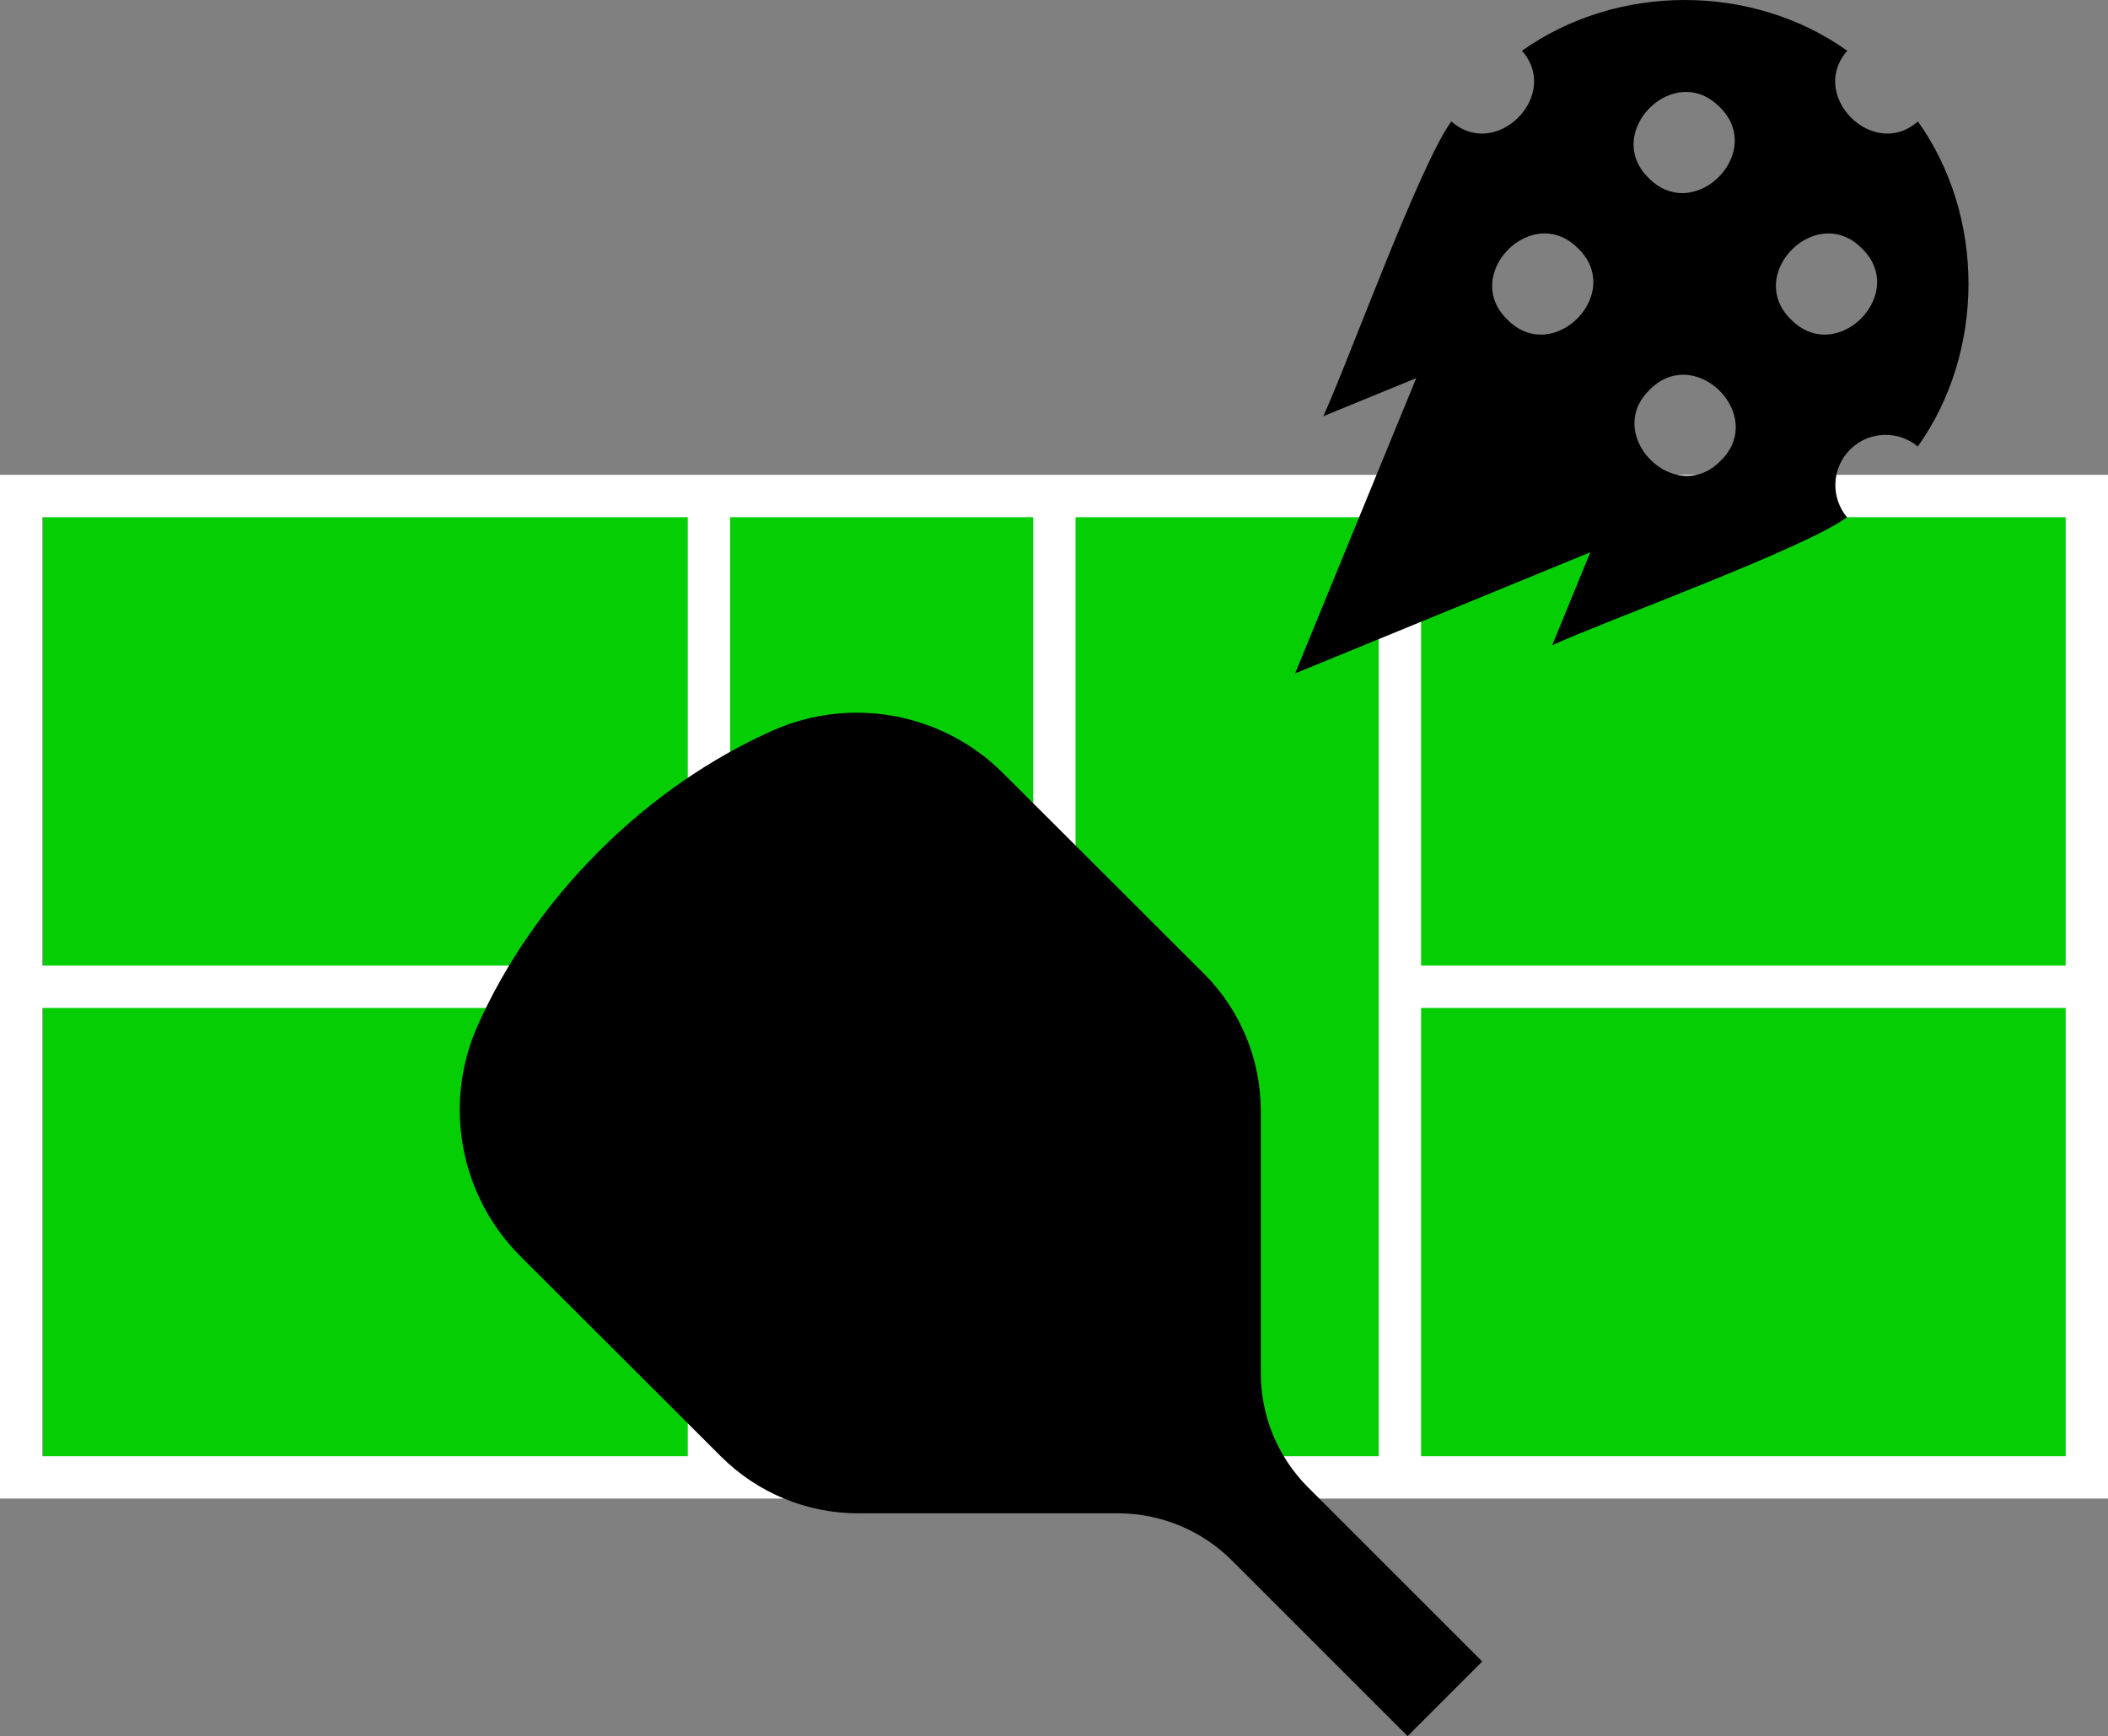 <?xml version="1.0" encoding="UTF-8"?>
<svg id="Layer_2" data-name="Layer 2" xmlns="http://www.w3.org/2000/svg" viewBox="0 0 180.22 148.44">
  <rect x="0" y="0" width="180.22" height="148.44" fill="#808080" stroke="none"/>
  <defs>
    <style>
      .cls-1 {
        fill: #000;
      }

      .cls-1, .cls-2, .cls-3 {
        stroke-width: 0px;
      }

      .cls-2 {
        fill: #fff;
      }

      .cls-3 {
        fill: #05ce05;
      }
    </style>
  </defs>
  <g id="Main">
    <g>
      <rect class="cls-3" x="3.69" y="44.19" width="172.92" height="80.36"/>
      <g>
        <rect class="cls-2" x="0" y="82.56" width="60.61" height="3.62"/>
        <rect class="cls-2" x="119.68" y="82.56" width="60.54" height="3.62"/>
        <rect class="cls-2" x="58.8" y="42.04" width="3.62" height="84.64"/>
        <rect class="cls-2" x="117.87" y="42.04" width="3.62" height="84.64"/>
        <rect class="cls-2" x="88.33" y="42.04" width="3.62" height="84.64"/>
        <rect class="cls-2" x="0" y="40.6" width="180.22" height="3.62"/>
        <rect class="cls-2" x="0" y="124.51" width="180.22" height="3.62"/>
        <rect class="cls-2" x="176.6" y="42.04" width="3.62" height="84.64"/>
        <rect class="cls-2" y="42.04" width="3.62" height="84.64"/>
      </g>
    </g>
    <path class="cls-1" d="M163.97,10.38c-.82.73-1.73,1.04-2.61,1.04-3.2,0-6.07-4.08-3.43-7.08-4.06-2.89-8.97-4.34-13.89-4.34s-9.85,1.45-13.92,4.34c2.64,2.99-.23,7.08-3.43,7.08-.88,0-1.79-.31-2.61-1.04-2.71,3.68-8.92,20.84-10.95,25.21l7.95-3.26-1.89,4.6h0l-1.25,3.05-7.22,17.6,8.87-3.64h0l6.02-2.47,10.35-4.25-3.26,7.95c4.49-2.07,21.43-8.2,25.21-10.94-1.41-1.69-1.33-4.2.26-5.79.84-.84,1.93-1.26,3.03-1.26.98,0,1.96.33,2.76,1,5.77-8.12,5.79-19.69,0-27.81ZM131.73,28.61c-.98,0-1.98-.38-2.87-1.29-3.08-2.99-.1-7.36,3.2-7.36.98,0,1.98.38,2.87,1.29,3.08,2.99.1,7.36-3.2,7.36ZM144.15,7.86c.98,0,1.98.38,2.87,1.29,3.08,2.99.1,7.36-3.2,7.36-.98,0-1.98-.38-2.87-1.29-3.08-2.99-.1-7.36,3.2-7.36ZM147.1,39.4c-.88.91-1.89,1.29-2.87,1.29-3.3,0-6.29-4.37-3.2-7.36.88-.91,1.89-1.29,2.87-1.29,3.3,0,6.29,4.37,3.2,7.36ZM155.99,28.61c-.98,0-1.98-.38-2.87-1.29-3.08-2.99-.1-7.36,3.2-7.36.98,0,1.98.38,2.87,1.29,3.08,2.99.1,7.36-3.2,7.36Z"/>
    <path class="cls-1" d="M85.75,66.1c-5.19-5.18-13.04-6.61-19.73-3.62-5.23,2.34-10.32,5.8-14.84,10.33-4.53,4.53-7.99,9.62-10.33,14.85-3,6.7-1.55,14.56,3.64,19.75l17.18,17.15c3.11,3.09,7.31,4.83,11.69,4.83h22.21c3.66,0,7.17,1.45,9.76,4.04l15.01,15.01,6.38-6.38-14.89-14.89c-2.59-2.59-4.04-6.1-4.04-9.76v-22.43c0-4.41-1.75-8.63-4.87-11.74l-17.18-17.15Z"/>
  </g>
</svg>